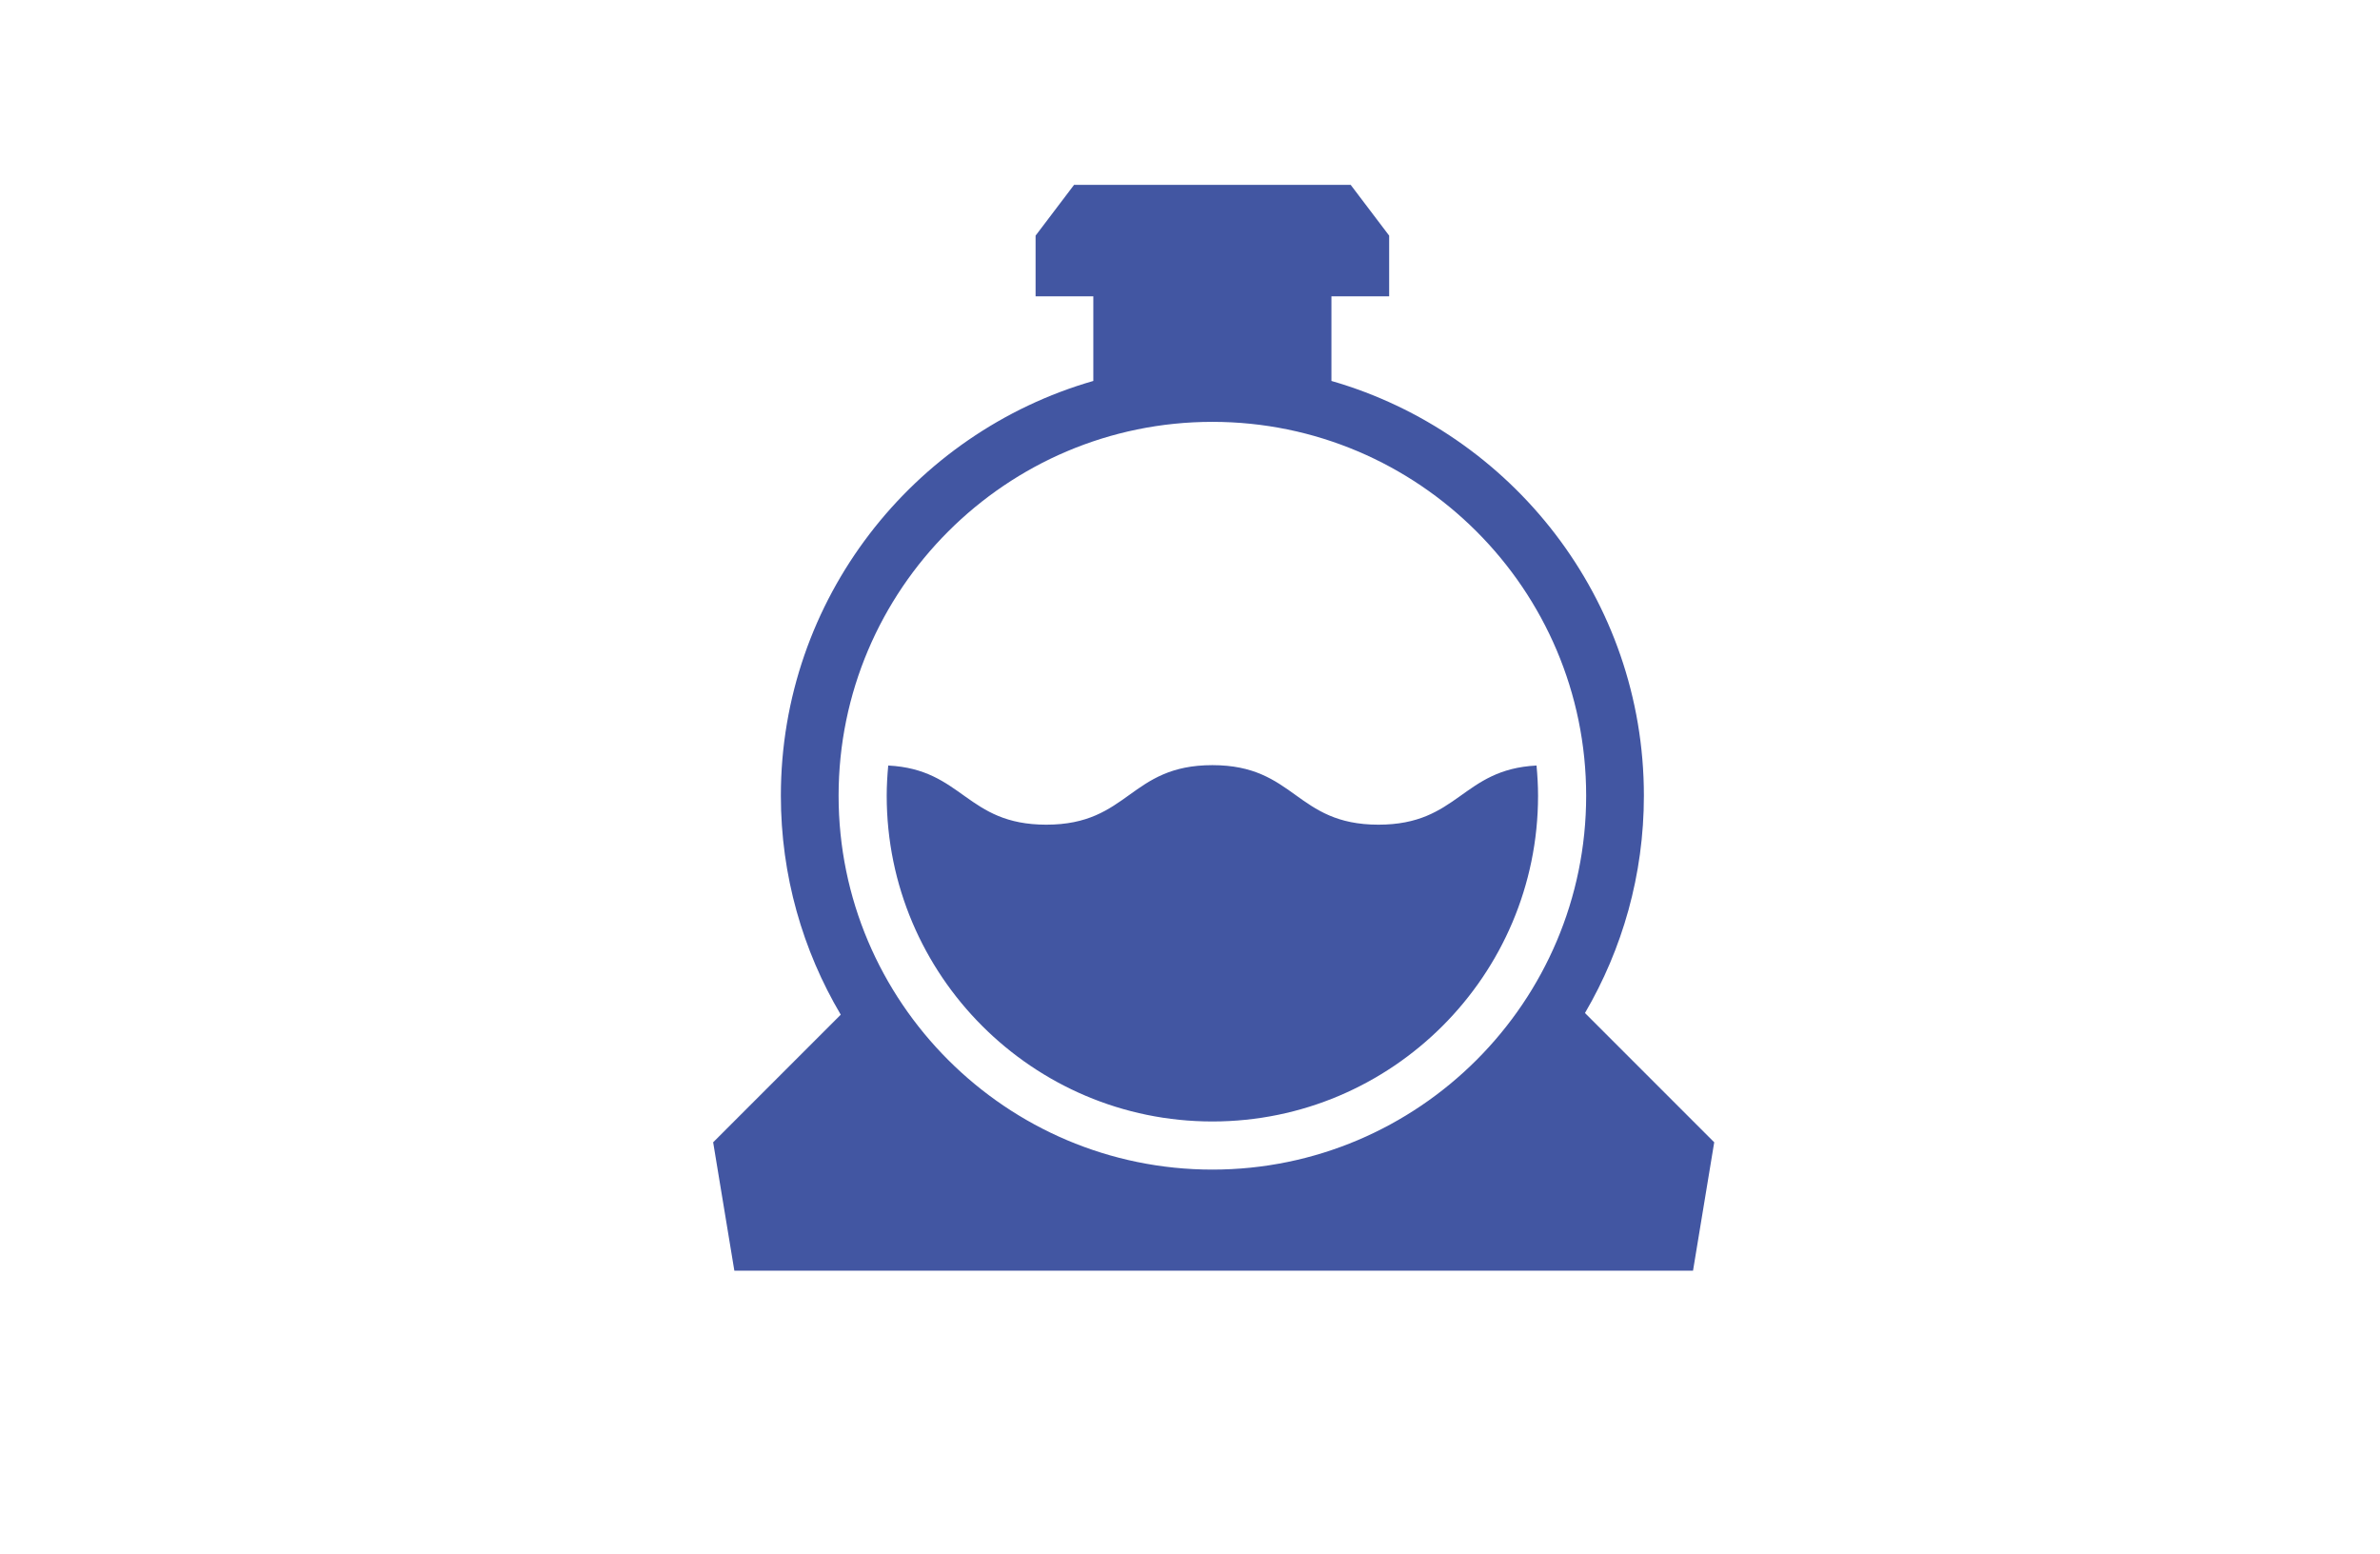 <?xml version="1.0" encoding="utf-8"?>

<svg version="1.0" xmlns="http://www.w3.org/2000/svg" xmlns:xlink="http://www.w3.org/1999/xlink" x="0px" y="0px" viewBox="0 0 200 130.549" enable-background="new 0 0 200 130.549" xml:space="preserve">
<path fill="#4256A2" d="M129.12,64.316c-6.293,0.319-6.543,4.97-13.283,4.97c-6.979,0-6.979-5.002-13.957-5.002
	c-6.978,0-6.978,5.002-13.957,5.002c-6.739,0-6.989-4.651-13.282-4.97c-0.077,0.837-0.128,1.68-0.128,2.537
	c0,15.09,12.276,27.368,27.368,27.368c15.09,0,27.367-12.278,27.367-27.368C129.248,65.996,129.197,65.152,129.12,64.316z
	 M133.191,85.109c3.141-5.367,4.951-11.602,4.951-18.257c0-16.524-11.114-30.492-26.257-34.847v-7.109h4.851v-5.1l-3.234-4.267
	H90.259l-3.235,4.267v5.1h4.852v7.109c-15.142,4.355-26.257,18.323-26.257,34.847c0,6.711,1.839,12.999,5.032,18.397L59.929,95.97
	l1.781,10.785h80.561l1.781-10.785L133.191,85.109z M101.881,98.264c-17.32,0-31.411-14.092-31.411-31.411
	c0-17.32,14.091-31.411,31.411-31.411c17.319,0,31.41,14.091,31.41,31.411C133.291,84.172,119.2,98.264,101.881,98.264z"/>
<g>
</g>
<g>
</g>
<g>
</g>
<g>
</g>
<g>
</g>
<g>
</g>
</svg>
